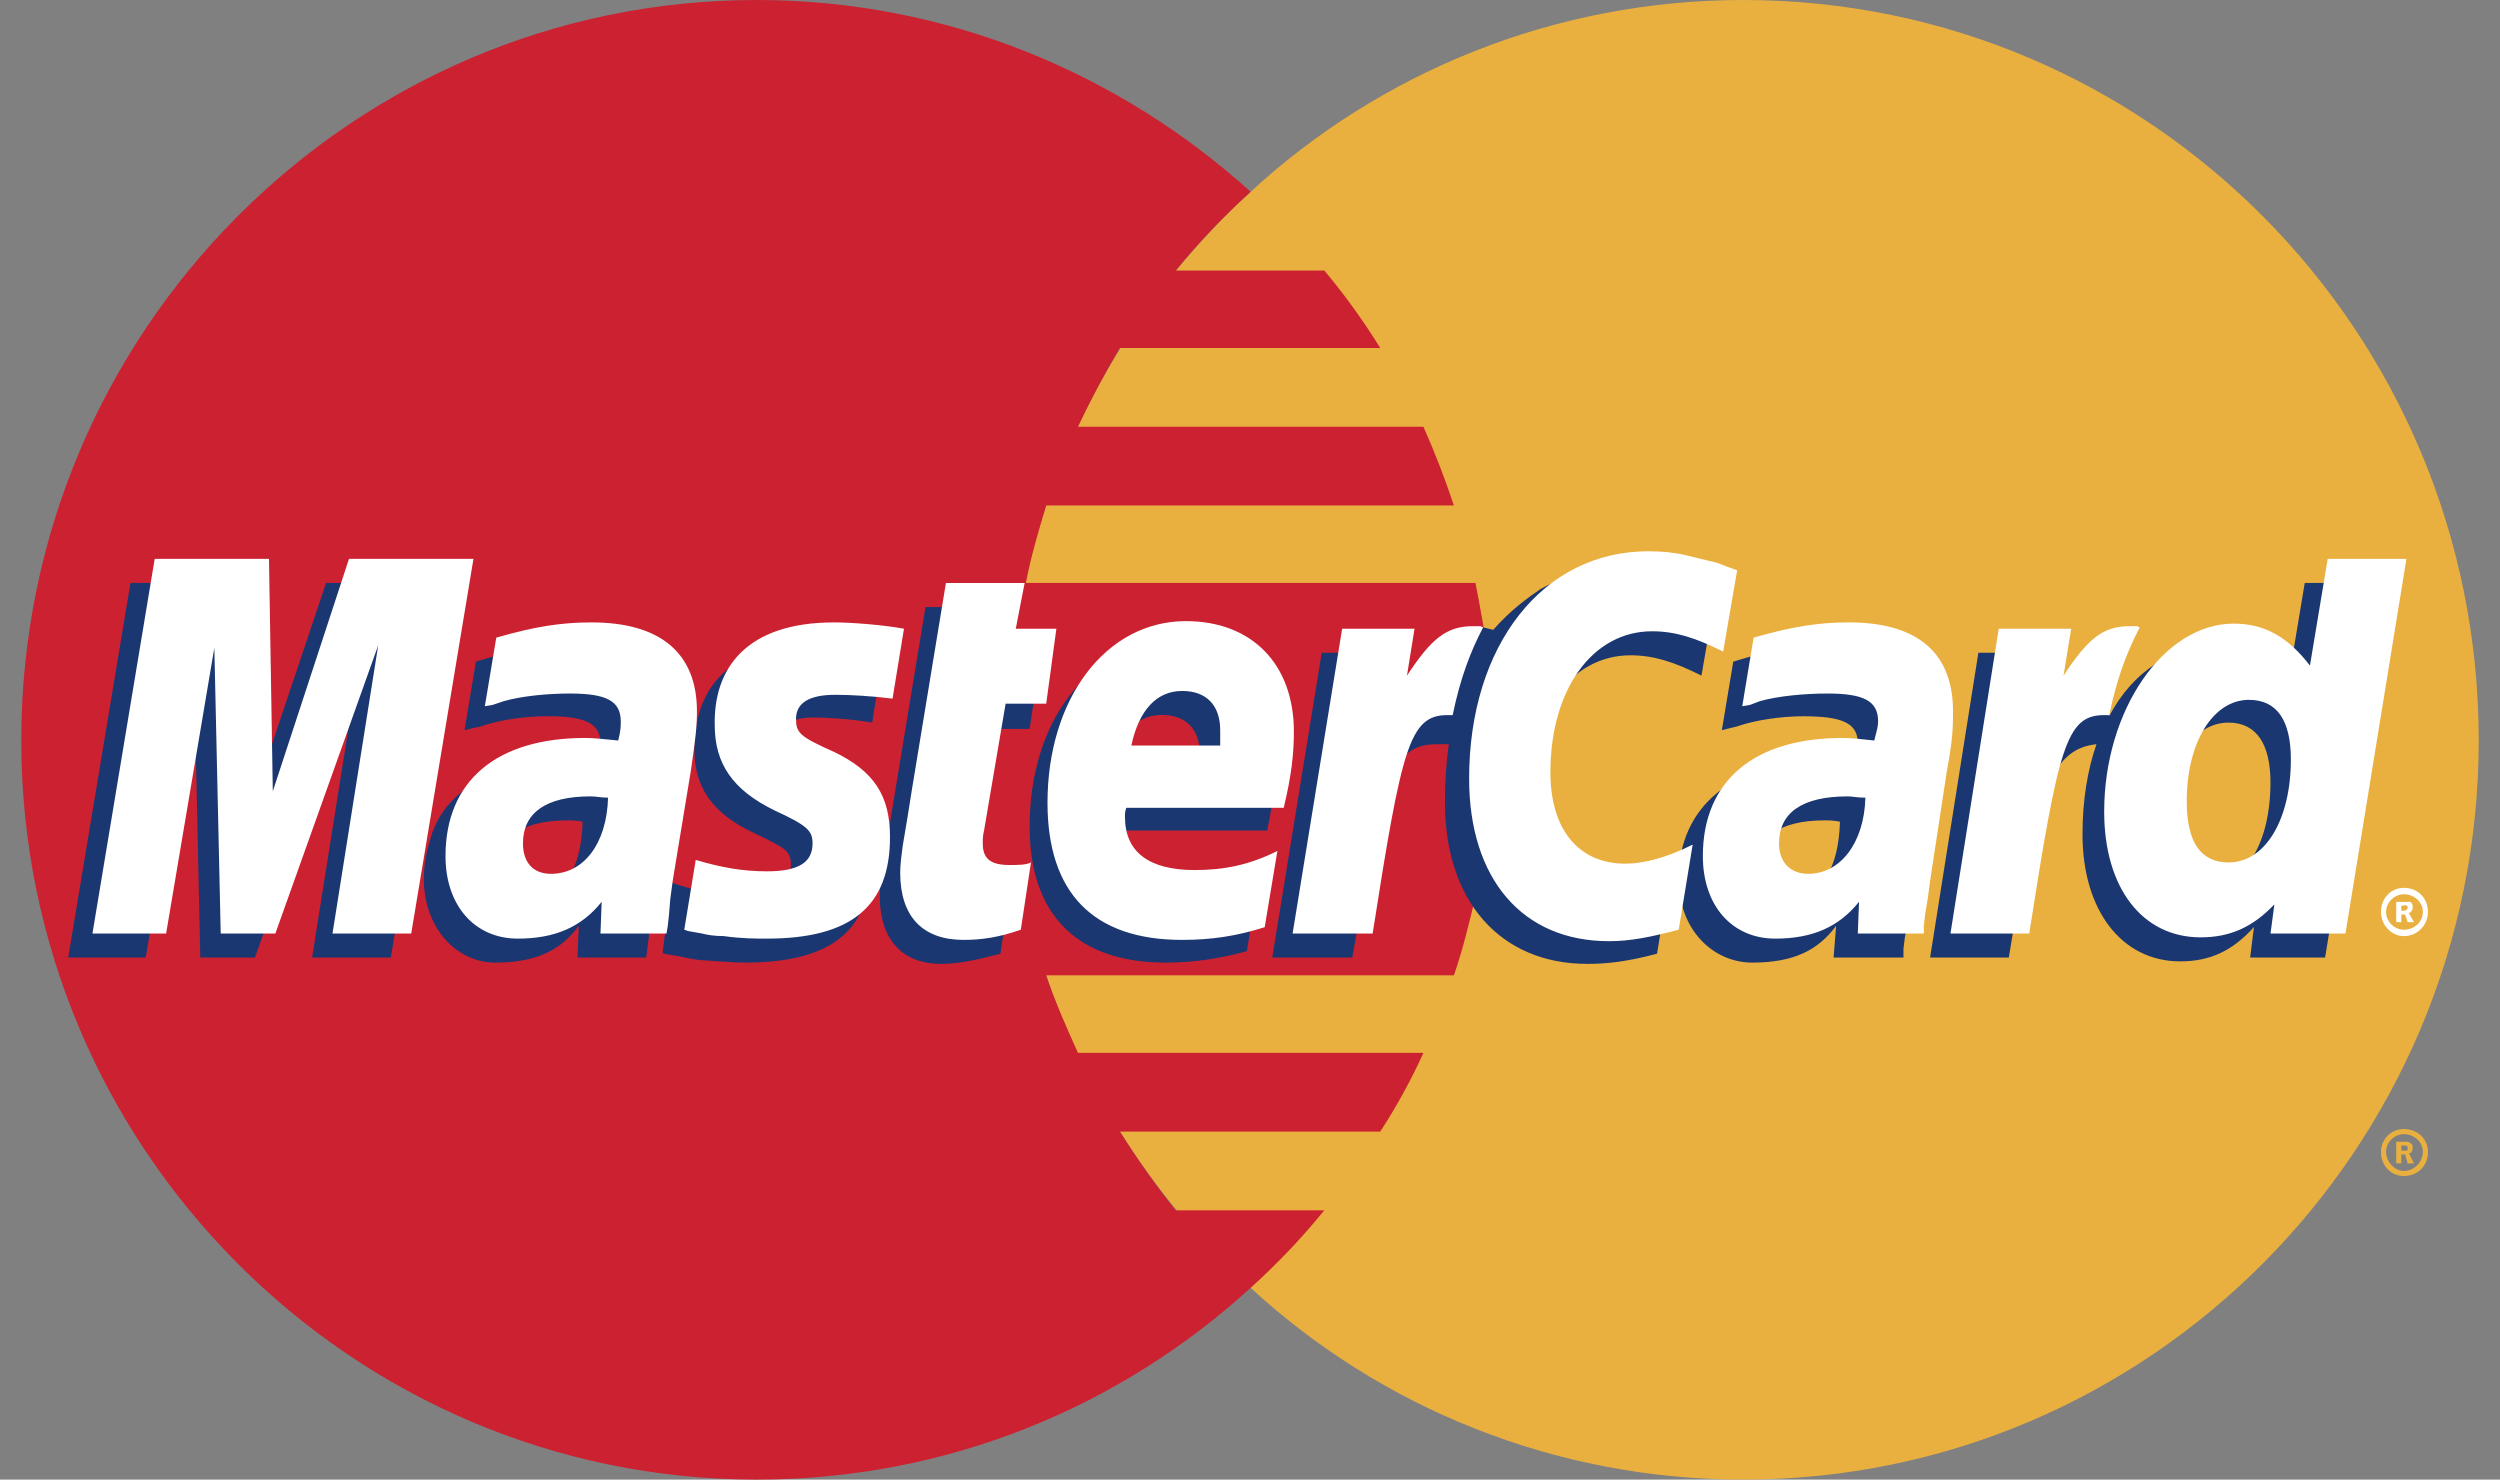 <svg width="49" height="29" viewBox="0 0 49 29" fill="none" xmlns="http://www.w3.org/2000/svg">
<rect x="0" y="0" width="49" height="29" fill="#808080" stroke="none"/>
<path fill-rule="evenodd" clip-rule="evenodd" d="M24.512 25.241C27.051 27.581 30.461 29 34.17 29C42.136 29 48.583 22.503 48.583 14.512C48.583 6.497 42.136 0 34.17 0C30.461 0 27.051 1.419 24.512 3.759C21.599 6.422 19.757 10.256 19.757 14.512C19.758 18.769 21.599 22.603 24.512 25.241Z" fill="#E9B040"/>
<path fill-rule="evenodd" clip-rule="evenodd" d="M46.667 22.577C46.667 22.328 46.867 22.129 47.115 22.129C47.389 22.129 47.588 22.328 47.588 22.577C47.588 22.851 47.389 23.05 47.115 23.05C46.867 23.05 46.667 22.851 46.667 22.577ZM47.115 22.951C47.315 22.951 47.488 22.776 47.488 22.577C47.488 22.378 47.314 22.229 47.115 22.229C46.941 22.229 46.767 22.378 46.767 22.577C46.767 22.776 46.941 22.951 47.115 22.951ZM47.066 22.801H46.966V22.378H47.14C47.165 22.378 47.215 22.378 47.24 22.403C47.289 22.428 47.289 22.453 47.289 22.503C47.289 22.552 47.265 22.602 47.215 22.602L47.315 22.802H47.19L47.14 22.627H47.066V22.801V22.552H47.165C47.19 22.552 47.19 22.527 47.19 22.502C47.19 22.477 47.19 22.477 47.165 22.453H47.066V22.801Z" fill="#E9B040"/>
<path fill-rule="evenodd" clip-rule="evenodd" d="M29.168 12.969C29.118 12.447 29.019 11.949 28.919 11.426H20.107C20.207 10.903 20.356 10.405 20.505 9.907H28.496C28.323 9.383 28.123 8.868 27.899 8.364H21.128C21.377 7.837 21.651 7.322 21.949 6.821H27.053C26.724 6.289 26.358 5.782 25.957 5.302H23.045C23.495 4.752 23.986 4.236 24.513 3.759C21.95 1.444 18.564 0 14.83 0C6.889 0 0.417 6.497 0.417 14.512C0.417 22.503 6.889 29 14.83 29C18.564 29 21.949 27.581 24.513 25.241C25.033 24.772 25.515 24.265 25.957 23.722H23.045C22.646 23.225 22.298 22.727 21.949 22.179H27.053C27.373 21.687 27.657 21.171 27.899 20.636H21.128C20.904 20.138 20.68 19.64 20.505 19.117H28.496C28.67 18.619 28.795 18.097 28.919 17.574C29.018 17.076 29.118 16.553 29.168 16.03C29.218 15.525 29.243 15.019 29.243 14.511C29.243 13.99 29.218 13.467 29.168 12.969Z" fill="#CC2131"/>
<path fill-rule="evenodd" clip-rule="evenodd" d="M46.667 17.875C46.667 17.601 46.867 17.402 47.115 17.402C47.389 17.402 47.588 17.602 47.588 17.875C47.588 18.124 47.389 18.348 47.115 18.348C46.867 18.348 46.667 18.124 46.667 17.875ZM47.115 18.223C47.315 18.223 47.488 18.074 47.488 17.875C47.488 17.676 47.314 17.527 47.115 17.527C46.941 17.527 46.767 17.676 46.767 17.875C46.767 18.074 46.941 18.223 47.115 18.223ZM47.066 18.074H46.966V17.676H47.24C47.289 17.701 47.289 17.751 47.289 17.8C47.289 17.825 47.265 17.875 47.215 17.9L47.315 18.074H47.19L47.14 17.925H47.066V18.074V17.85H47.115C47.14 17.85 47.165 17.85 47.165 17.825C47.19 17.825 47.19 17.8 47.19 17.775C47.19 17.775 47.19 17.75 47.165 17.75C47.165 17.725 47.14 17.75 47.115 17.75H47.066V18.074Z" fill="white"/>
<path fill-rule="evenodd" clip-rule="evenodd" d="M19.608 18.693C19.136 18.817 18.787 18.892 18.439 18.892C17.692 18.892 17.244 18.419 17.244 17.573C17.244 17.399 17.269 17.225 17.294 17.025L17.393 16.453L17.468 15.98L18.14 11.898H19.633L19.459 12.794H20.405L20.181 14.287H19.235L18.837 16.727C18.812 16.852 18.812 16.926 18.812 16.976C18.812 17.3 18.961 17.424 19.335 17.424C19.509 17.424 19.658 17.399 19.807 17.374L19.608 18.693ZM24.438 18.643C23.89 18.793 23.392 18.867 22.845 18.867C21.152 18.867 20.181 17.971 20.181 16.204C20.181 14.138 21.326 12.644 22.919 12.644C24.189 12.644 25.01 13.491 25.01 14.81C25.01 15.258 24.96 15.681 24.836 16.279H21.724C21.699 16.378 21.7 16.428 21.7 16.478C21.7 17.175 22.172 17.523 23.069 17.523C23.641 17.523 24.139 17.399 24.687 17.15L24.438 18.643ZM23.517 15.084V14.785C23.517 14.287 23.243 14.013 22.77 14.013C22.272 14.013 21.924 14.386 21.774 15.084L23.517 15.084ZM7.66 18.768H6.117L7.013 13.117L4.997 18.768H3.926L3.802 13.142L2.856 18.768H1.337L2.557 11.425H4.822L4.872 15.955L6.391 11.425H8.88L7.66 18.768ZM11.419 16.105C11.27 16.079 11.22 16.079 11.12 16.079C10.224 16.079 9.776 16.428 9.776 16.976C9.776 17.349 10 17.598 10.349 17.598C11.095 17.598 11.394 16.976 11.419 16.105ZM12.664 18.768H11.319L11.344 18.146C10.996 18.618 10.523 18.867 9.701 18.867C8.955 18.867 8.307 18.195 8.307 17.225C8.307 16.951 8.357 16.702 8.432 16.453C8.681 15.532 9.602 14.96 11.021 14.934C11.195 14.934 11.469 14.934 11.718 14.96C11.767 14.76 11.767 14.685 11.767 14.561C11.767 14.163 11.444 14.038 10.722 14.038C10.274 14.038 9.776 14.113 9.428 14.237L9.203 14.287L9.104 14.312L9.328 12.968C10.05 12.744 10.572 12.644 11.145 12.644C12.489 12.644 13.211 13.267 13.211 14.411C13.211 14.71 13.236 14.934 13.136 15.582L12.788 17.722L12.738 18.096L12.713 18.395L12.689 18.594L12.664 18.768ZM31.956 12.844C32.403 12.844 32.802 12.968 33.349 13.242L33.623 11.648C33.474 11.574 33.424 11.574 33.225 11.499L32.603 11.325C32.404 11.275 32.155 11.25 31.881 11.25C31.109 11.25 30.661 11.275 30.188 11.549C29.939 11.723 29.616 11.947 29.267 12.345L29.068 12.296L27.474 13.416L27.549 12.793H25.906L24.936 18.767H26.505L27.077 15.557C27.077 15.557 27.301 15.108 27.4 14.959C27.699 14.586 27.948 14.586 28.271 14.586H28.396C28.344 14.965 28.319 15.348 28.321 15.731C28.321 17.672 29.416 18.892 31.109 18.892C31.532 18.892 31.906 18.842 32.478 18.693L32.753 17C32.255 17.274 31.807 17.399 31.433 17.399C30.512 17.399 29.964 16.702 29.964 15.607C29.964 13.988 30.785 12.844 31.956 12.844ZM45.173 11.425L44.825 13.515C44.451 12.943 44.003 12.669 43.406 12.669C42.584 12.669 41.812 13.142 41.339 14.038V14.014L40.344 13.416L40.443 12.794H38.776L37.83 18.768H39.373L39.896 15.557C39.896 15.557 40.294 15.108 40.394 14.96C40.643 14.661 40.891 14.611 41.091 14.586C40.917 15.084 40.817 15.681 40.817 16.354C40.817 17.847 41.588 18.843 42.733 18.843C43.306 18.843 43.754 18.643 44.177 18.17L44.103 18.768H45.572L46.766 11.425H45.173ZM43.257 17.349C42.734 17.349 42.46 16.951 42.46 16.179C42.46 15.009 42.958 14.163 43.679 14.163C44.227 14.163 44.501 14.586 44.501 15.333C44.501 16.528 44.003 17.349 43.257 17.349ZM36.063 16.105C35.913 16.079 35.864 16.079 35.764 16.079C34.867 16.079 34.419 16.428 34.419 16.976C34.419 17.349 34.644 17.598 34.992 17.598C35.739 17.598 36.038 16.976 36.063 16.105ZM37.307 18.768H35.938L35.988 18.146C35.64 18.618 35.166 18.867 34.345 18.867C33.573 18.867 32.901 18.22 32.901 17.225C32.901 15.806 33.971 14.935 35.664 14.935C35.839 14.935 36.112 14.935 36.337 14.96C36.386 14.761 36.412 14.686 36.412 14.561C36.412 14.163 36.088 14.039 35.341 14.039C34.918 14.039 34.395 14.113 34.047 14.238L33.847 14.287L33.748 14.312L33.972 12.968C34.694 12.744 35.217 12.645 35.789 12.645C37.133 12.645 37.83 13.267 37.83 14.412C37.83 14.711 37.88 14.935 37.756 15.582L37.432 17.723L37.382 18.096L37.332 18.395L37.308 18.594V18.768H37.307ZM15.924 14.063C16.223 14.063 16.646 14.088 17.095 14.163L17.319 12.769C16.87 12.719 16.273 12.644 15.924 12.644C14.182 12.644 13.61 13.59 13.61 14.685C13.61 15.408 13.933 15.93 14.78 16.328C15.402 16.627 15.501 16.676 15.501 16.951C15.501 17.324 15.178 17.548 14.58 17.548C14.107 17.548 13.659 17.473 13.161 17.299L12.987 18.668L13.012 18.693L13.31 18.743C13.41 18.767 13.535 18.793 13.709 18.817C14.082 18.842 14.406 18.867 14.605 18.867C16.348 18.867 17.07 18.195 17.07 16.876C17.07 16.054 16.671 15.557 15.899 15.208C15.227 14.909 15.153 14.86 15.153 14.586C15.153 14.312 15.452 14.063 15.924 14.063Z" fill="#1B3771"/>
<path fill-rule="evenodd" clip-rule="evenodd" d="M34.048 11.178L33.774 12.771C33.226 12.497 32.828 12.373 32.38 12.373C31.21 12.373 30.388 13.518 30.388 15.136C30.388 16.256 30.936 16.928 31.857 16.928C32.23 16.928 32.678 16.804 33.176 16.555L32.903 18.222C32.33 18.372 31.957 18.447 31.533 18.447C29.841 18.447 28.795 17.227 28.795 15.261C28.795 12.647 30.239 10.805 32.305 10.805C32.579 10.805 32.827 10.83 33.027 10.879L33.649 11.029C33.849 11.104 33.898 11.128 34.048 11.178ZM29.019 12.273H28.87C28.348 12.273 28.049 12.522 27.576 13.244L27.725 12.323H26.306L25.335 18.297H26.904C27.476 14.638 27.626 14.016 28.372 14.016H28.472C28.622 13.294 28.82 12.771 29.069 12.298L29.019 12.273ZM20.008 18.222C19.585 18.372 19.237 18.422 18.888 18.422C18.092 18.422 17.644 17.974 17.644 17.103C17.644 16.953 17.669 16.754 17.693 16.58L17.793 15.982L17.868 15.51L18.54 11.427H20.083L19.909 12.323H20.705L20.506 13.792H19.71L19.287 16.281C19.262 16.381 19.262 16.456 19.262 16.53C19.262 16.829 19.411 16.954 19.784 16.954C19.959 16.954 20.108 16.954 20.207 16.904L20.008 18.222ZM14.009 14.215C14.009 14.962 14.358 15.484 15.179 15.883C15.826 16.182 15.926 16.281 15.926 16.53C15.926 16.904 15.652 17.078 15.03 17.078C14.557 17.078 14.133 17.003 13.636 16.854L13.412 18.222L13.486 18.248L13.76 18.297C13.86 18.322 13.984 18.347 14.183 18.347C14.532 18.397 14.831 18.397 15.03 18.397C16.672 18.397 17.444 17.774 17.444 16.406C17.444 15.584 17.121 15.111 16.349 14.738C15.677 14.439 15.602 14.365 15.602 14.091C15.602 13.767 15.876 13.618 16.374 13.618C16.673 13.618 17.096 13.643 17.494 13.693L17.718 12.323C17.32 12.249 16.698 12.199 16.349 12.199C14.607 12.199 13.984 13.12 14.009 14.215ZM45.971 18.297H44.502L44.578 17.725C44.154 18.173 43.706 18.372 43.133 18.372C41.988 18.372 41.242 17.401 41.242 15.908C41.242 13.916 42.412 12.223 43.78 12.223C44.403 12.223 44.851 12.498 45.275 13.045L45.623 10.954H47.166L45.971 18.297ZM43.681 16.904C44.403 16.904 44.901 16.057 44.901 14.887C44.901 14.115 44.627 13.717 44.079 13.717C43.382 13.717 42.86 14.538 42.86 15.708C42.86 16.505 43.133 16.904 43.681 16.904ZM24.788 18.173C24.24 18.347 23.742 18.422 23.17 18.422C21.427 18.422 20.531 17.501 20.531 15.733C20.531 13.692 21.676 12.174 23.244 12.174C24.539 12.174 25.36 13.02 25.36 14.339C25.36 14.788 25.31 15.211 25.161 15.833H22.075C22.049 15.908 22.049 15.958 22.049 16.008C22.049 16.704 22.523 17.053 23.419 17.053C23.991 17.053 24.489 16.953 25.037 16.679L24.788 18.173ZM23.916 14.613V14.315C23.916 13.817 23.642 13.543 23.17 13.543C22.672 13.543 22.323 13.916 22.174 14.613H23.916ZM8.06 18.297H6.517L7.413 12.647L5.397 18.297H4.326L4.201 12.696L3.256 18.297H1.812L3.032 10.954H5.272L5.347 15.509L6.84 10.954H9.28L8.06 18.297ZM11.918 15.634C11.769 15.634 11.694 15.609 11.57 15.609C10.698 15.609 10.25 15.933 10.25 16.53C10.25 16.904 10.45 17.127 10.798 17.127C11.445 17.127 11.893 16.53 11.918 15.634ZM13.063 18.297H11.769L11.793 17.675C11.395 18.173 10.872 18.397 10.15 18.397C9.304 18.397 8.732 17.75 8.732 16.779C8.732 15.311 9.727 14.464 11.47 14.464C11.644 14.464 11.868 14.489 12.117 14.514C12.167 14.315 12.167 14.24 12.167 14.14C12.167 13.742 11.893 13.593 11.171 13.593C10.723 13.593 10.225 13.643 9.877 13.742L9.652 13.817L9.503 13.842L9.727 12.498C10.499 12.274 11.021 12.199 11.594 12.199C12.938 12.199 13.66 12.796 13.66 13.941C13.66 14.24 13.635 14.464 13.536 15.136L13.187 17.252L13.137 17.625L13.113 17.924L13.088 18.149L13.063 18.297ZM36.562 15.634C36.388 15.634 36.313 15.609 36.214 15.609C35.318 15.609 34.869 15.933 34.869 16.53C34.869 16.904 35.093 17.127 35.442 17.127C36.064 17.127 36.537 16.53 36.562 15.634ZM37.707 18.297H36.413L36.437 17.675C36.039 18.173 35.517 18.397 34.795 18.397C33.948 18.397 33.376 17.75 33.376 16.779C33.376 15.311 34.371 14.464 36.114 14.464C36.288 14.464 36.512 14.489 36.736 14.514C36.786 14.315 36.811 14.24 36.811 14.14C36.811 13.742 36.537 13.593 35.816 13.593C35.367 13.593 34.845 13.643 34.496 13.742L34.297 13.817L34.148 13.842L34.371 12.498C35.143 12.274 35.666 12.199 36.238 12.199C37.583 12.199 38.279 12.796 38.279 13.941C38.279 14.24 38.279 14.464 38.155 15.136L37.832 17.252L37.782 17.625L37.732 17.924L37.707 18.149L37.707 18.297ZM41.889 12.273H41.739C41.217 12.273 40.918 12.522 40.445 13.244L40.595 12.323H39.175L38.229 18.297H39.773C40.346 14.638 40.495 14.016 41.242 14.016H41.341C41.491 13.294 41.69 12.771 41.939 12.298L41.889 12.273Z" fill="white"/>
</svg>
